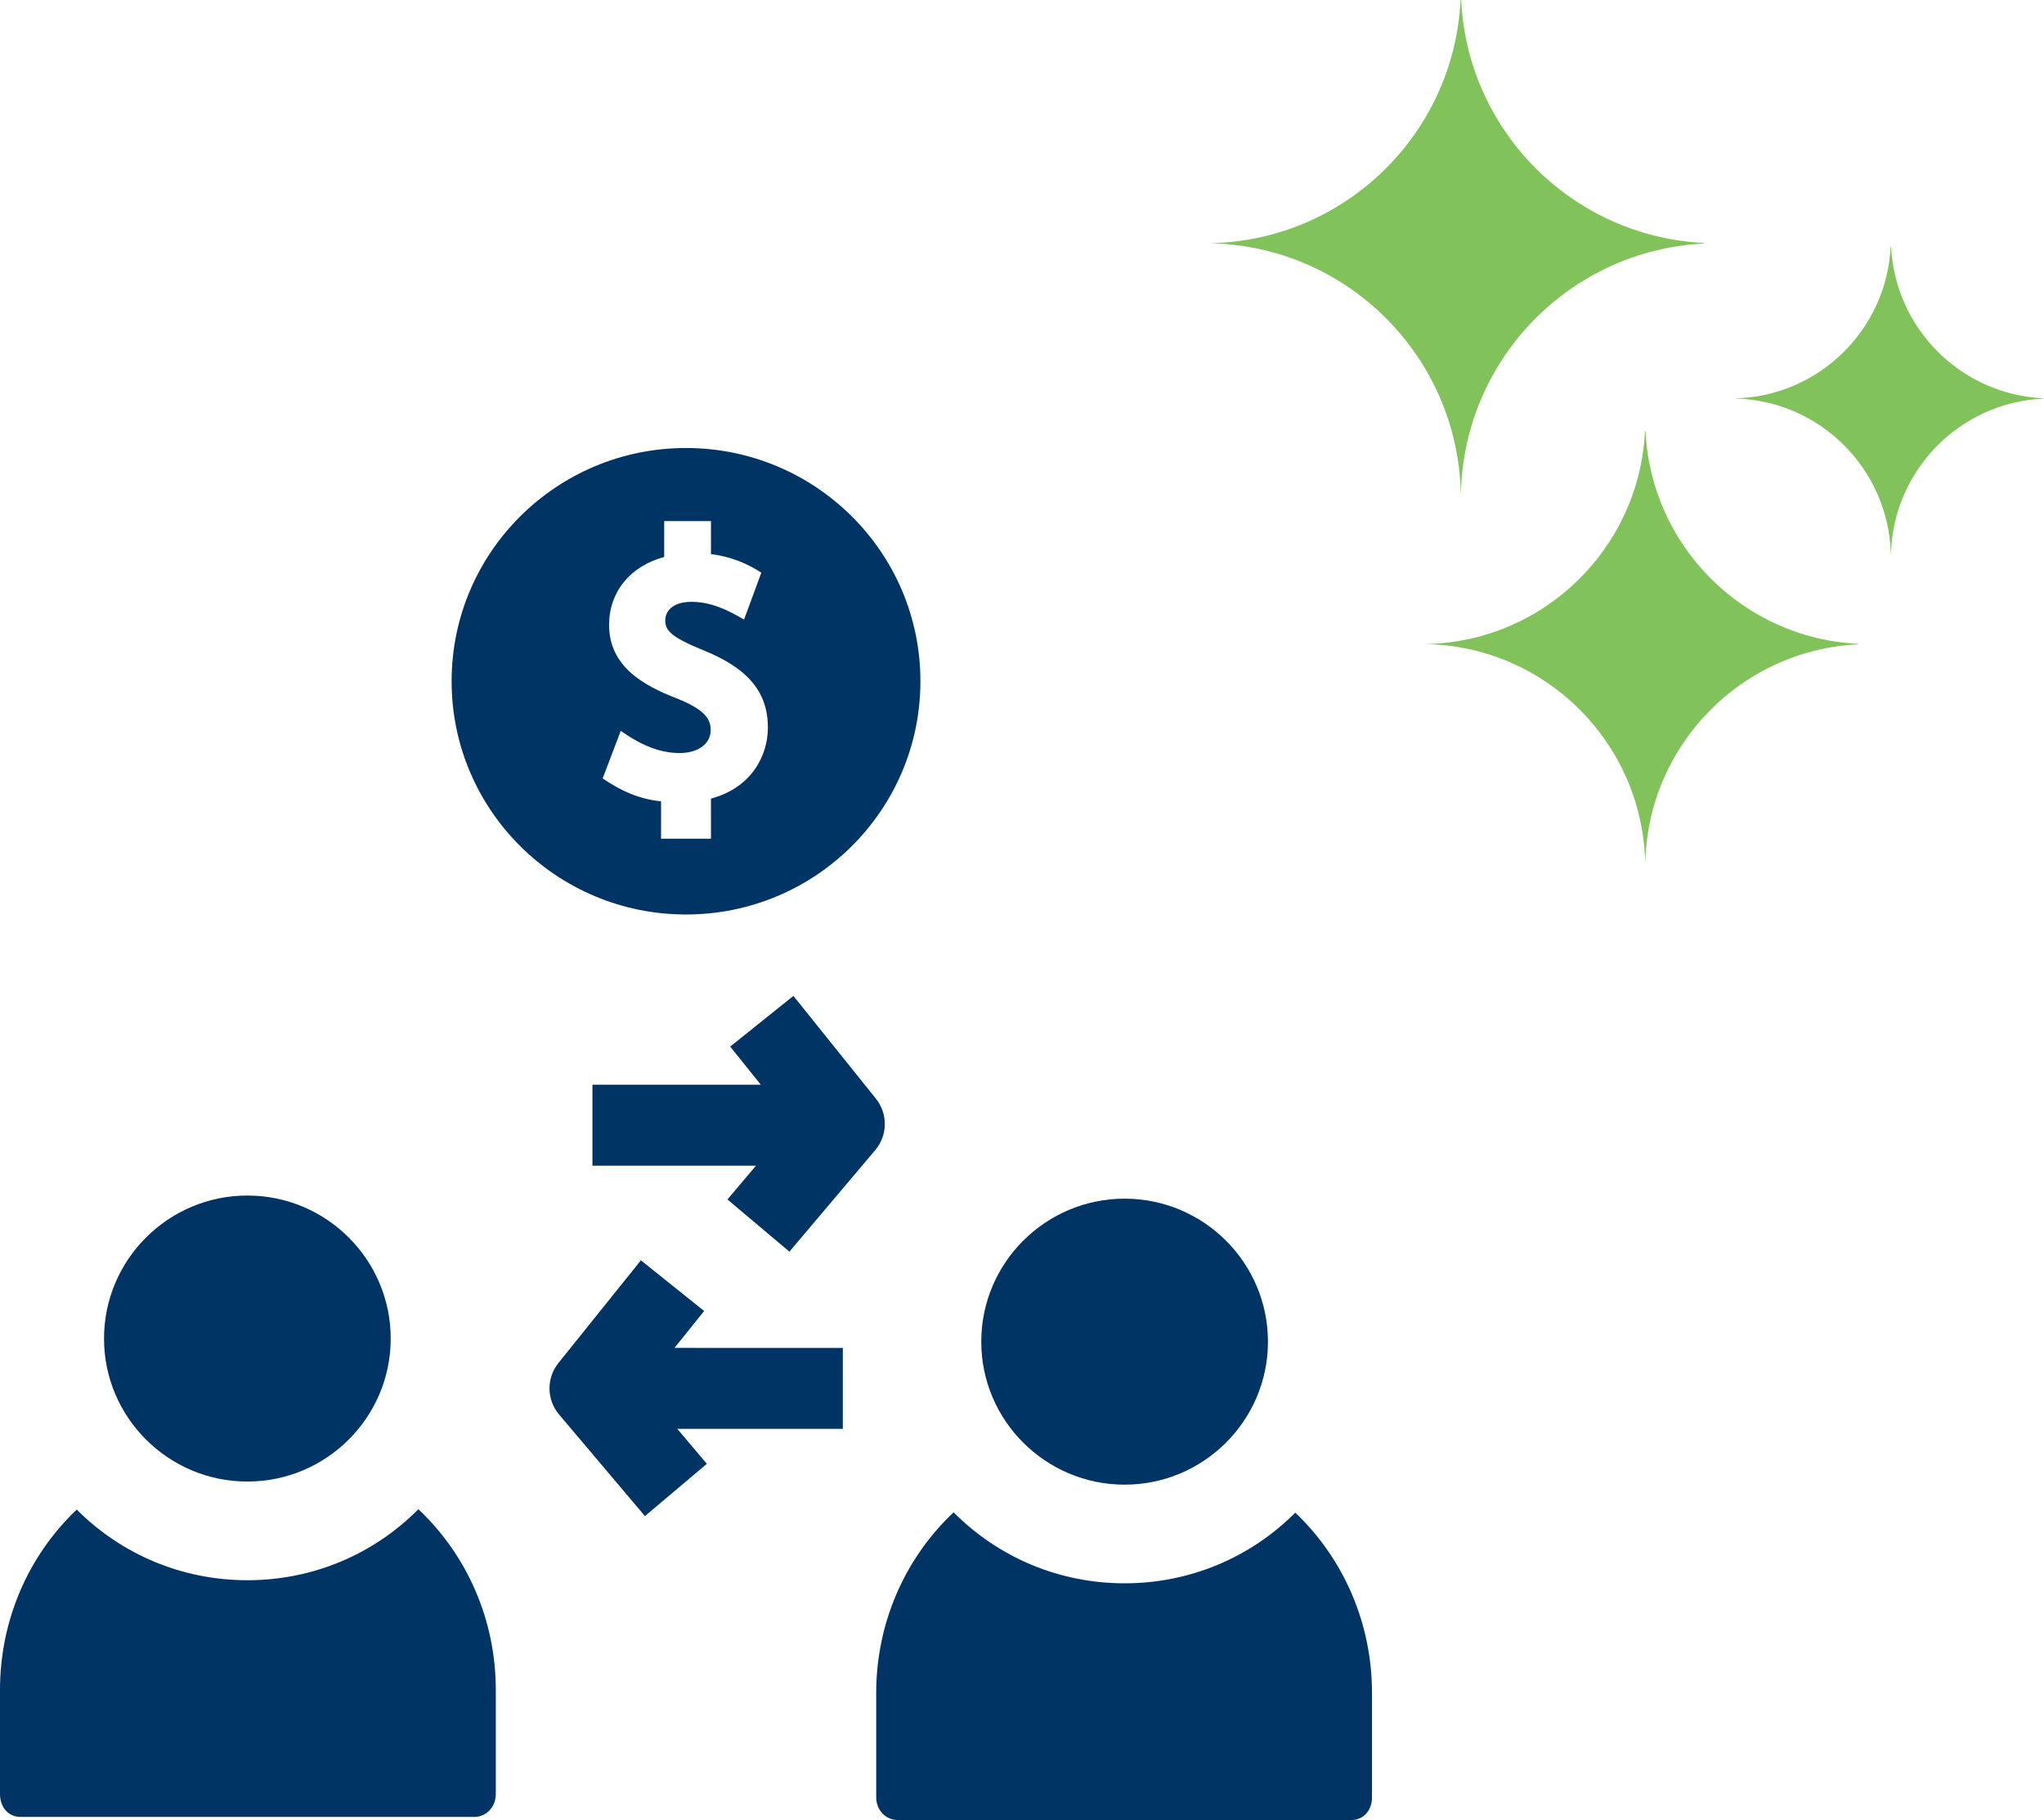 <?xml version="1.0" encoding="UTF-8"?> <svg xmlns="http://www.w3.org/2000/svg" width="73" height="65" viewBox="0 0 73 65" fill="none"><path fill-rule="evenodd" clip-rule="evenodd" d="M58.767 15.399C58.964 19.503 62.257 22.796 66.361 22.993V23.011C62.192 23.211 58.861 26.605 58.76 30.799H58.756C58.654 26.54 55.22 23.106 50.961 23.004V23C55.155 22.899 58.549 19.568 58.749 15.399H58.767Z" fill="#81C35A"></path><path fill-rule="evenodd" clip-rule="evenodd" d="M52.162 0H52.184C52.41 4.69 56.172 8.452 60.861 8.677V8.698C56.097 8.927 52.291 12.806 52.176 17.6H52.17C52.054 12.732 48.129 8.807 43.262 8.69V8.685C48.054 8.57 51.933 4.764 52.162 0Z" fill="#81C35A"></path><path fill-rule="evenodd" clip-rule="evenodd" d="M67.524 8.8H67.538C67.679 11.731 70.03 14.082 72.961 14.223V14.237C69.984 14.38 67.605 16.804 67.533 19.8H67.529C67.457 16.757 65.004 14.304 61.961 14.231V14.228C64.957 14.157 67.381 11.777 67.524 8.8Z" fill="#81C35A"></path><path d="M8.835 42.697C6.012 42.697 3.715 44.988 3.715 47.805C3.715 50.621 6.012 52.912 8.835 52.912C11.658 52.912 13.954 50.621 13.954 47.805C13.954 44.988 11.658 42.697 8.835 42.697Z" fill="#003464"></path><path d="M2.74 53.913C0.992 55.575 0 57.889 0 60.353V64.076C0 64.553 0.309 64.889 0.732 64.889H16.939C17.366 64.889 17.707 64.537 17.707 64.076V60.353C17.707 57.883 16.706 55.565 14.943 53.9C13.34 55.513 11.175 56.436 8.835 56.436C6.503 56.436 4.342 55.517 2.74 53.913Z" fill="#003464"></path><path d="M40.165 42.809C37.342 42.809 35.045 45.1 35.045 47.916C35.045 50.732 37.342 53.023 40.165 53.023C42.988 53.023 45.284 50.732 45.284 47.916C45.284 45.1 42.988 42.809 40.165 42.809Z" fill="#003464"></path><path d="M34.057 54.011C32.293 55.675 31.293 57.993 31.293 60.463V64.187C31.293 64.647 31.634 65 32.061 65H48.268C48.69 65 49 64.663 49 64.187V60.463C49 57.999 48.008 55.686 46.26 54.023C44.658 55.627 42.497 56.546 40.165 56.546C37.825 56.546 35.66 55.623 34.057 54.011Z" fill="#003464"></path><path d="M24.5 16C19.877 16 16.129 19.729 16.129 24.33C16.129 28.93 19.877 32.66 24.5 32.66C29.124 32.66 32.872 28.93 32.872 24.33C32.872 19.729 29.124 16 24.5 16ZM25.391 28.521V29.953H23.609V28.618C22.83 28.54 22.18 28.248 21.524 27.801L22.169 26.101C22.796 26.542 23.483 26.894 24.27 26.894C24.935 26.894 25.382 26.564 25.382 26.072C25.382 25.684 25.177 25.345 24.183 24.948C22.984 24.484 21.753 23.808 21.753 22.316C21.753 21.153 22.496 20.221 23.721 19.892V18.61H25.391V19.788C26.059 19.874 26.663 20.104 27.19 20.453L26.573 22.128C25.996 21.786 25.388 21.494 24.701 21.494C24.006 21.494 23.759 21.838 23.759 22.161C23.759 22.515 23.966 22.753 25.116 23.222C26.704 23.86 27.425 24.711 27.425 25.981C27.425 26.988 26.839 28.136 25.391 28.521Z" fill="#003464"></path><path d="M31.282 39.237L28.336 35.568L26.078 37.377L27.171 38.739H21.158V41.631H26.999L25.98 42.837L28.193 44.702L31.259 41.074C31.706 40.546 31.715 39.776 31.282 39.237Z" fill="#003464"></path><path d="M30.101 48.139L24.089 48.138L25.148 46.82L22.889 45.011L19.943 48.679C19.51 49.219 19.52 49.988 19.966 50.517L23.033 54.145L25.245 52.279L24.189 51.03L30.101 51.03L30.101 48.139Z" fill="#003464"></path></svg> 